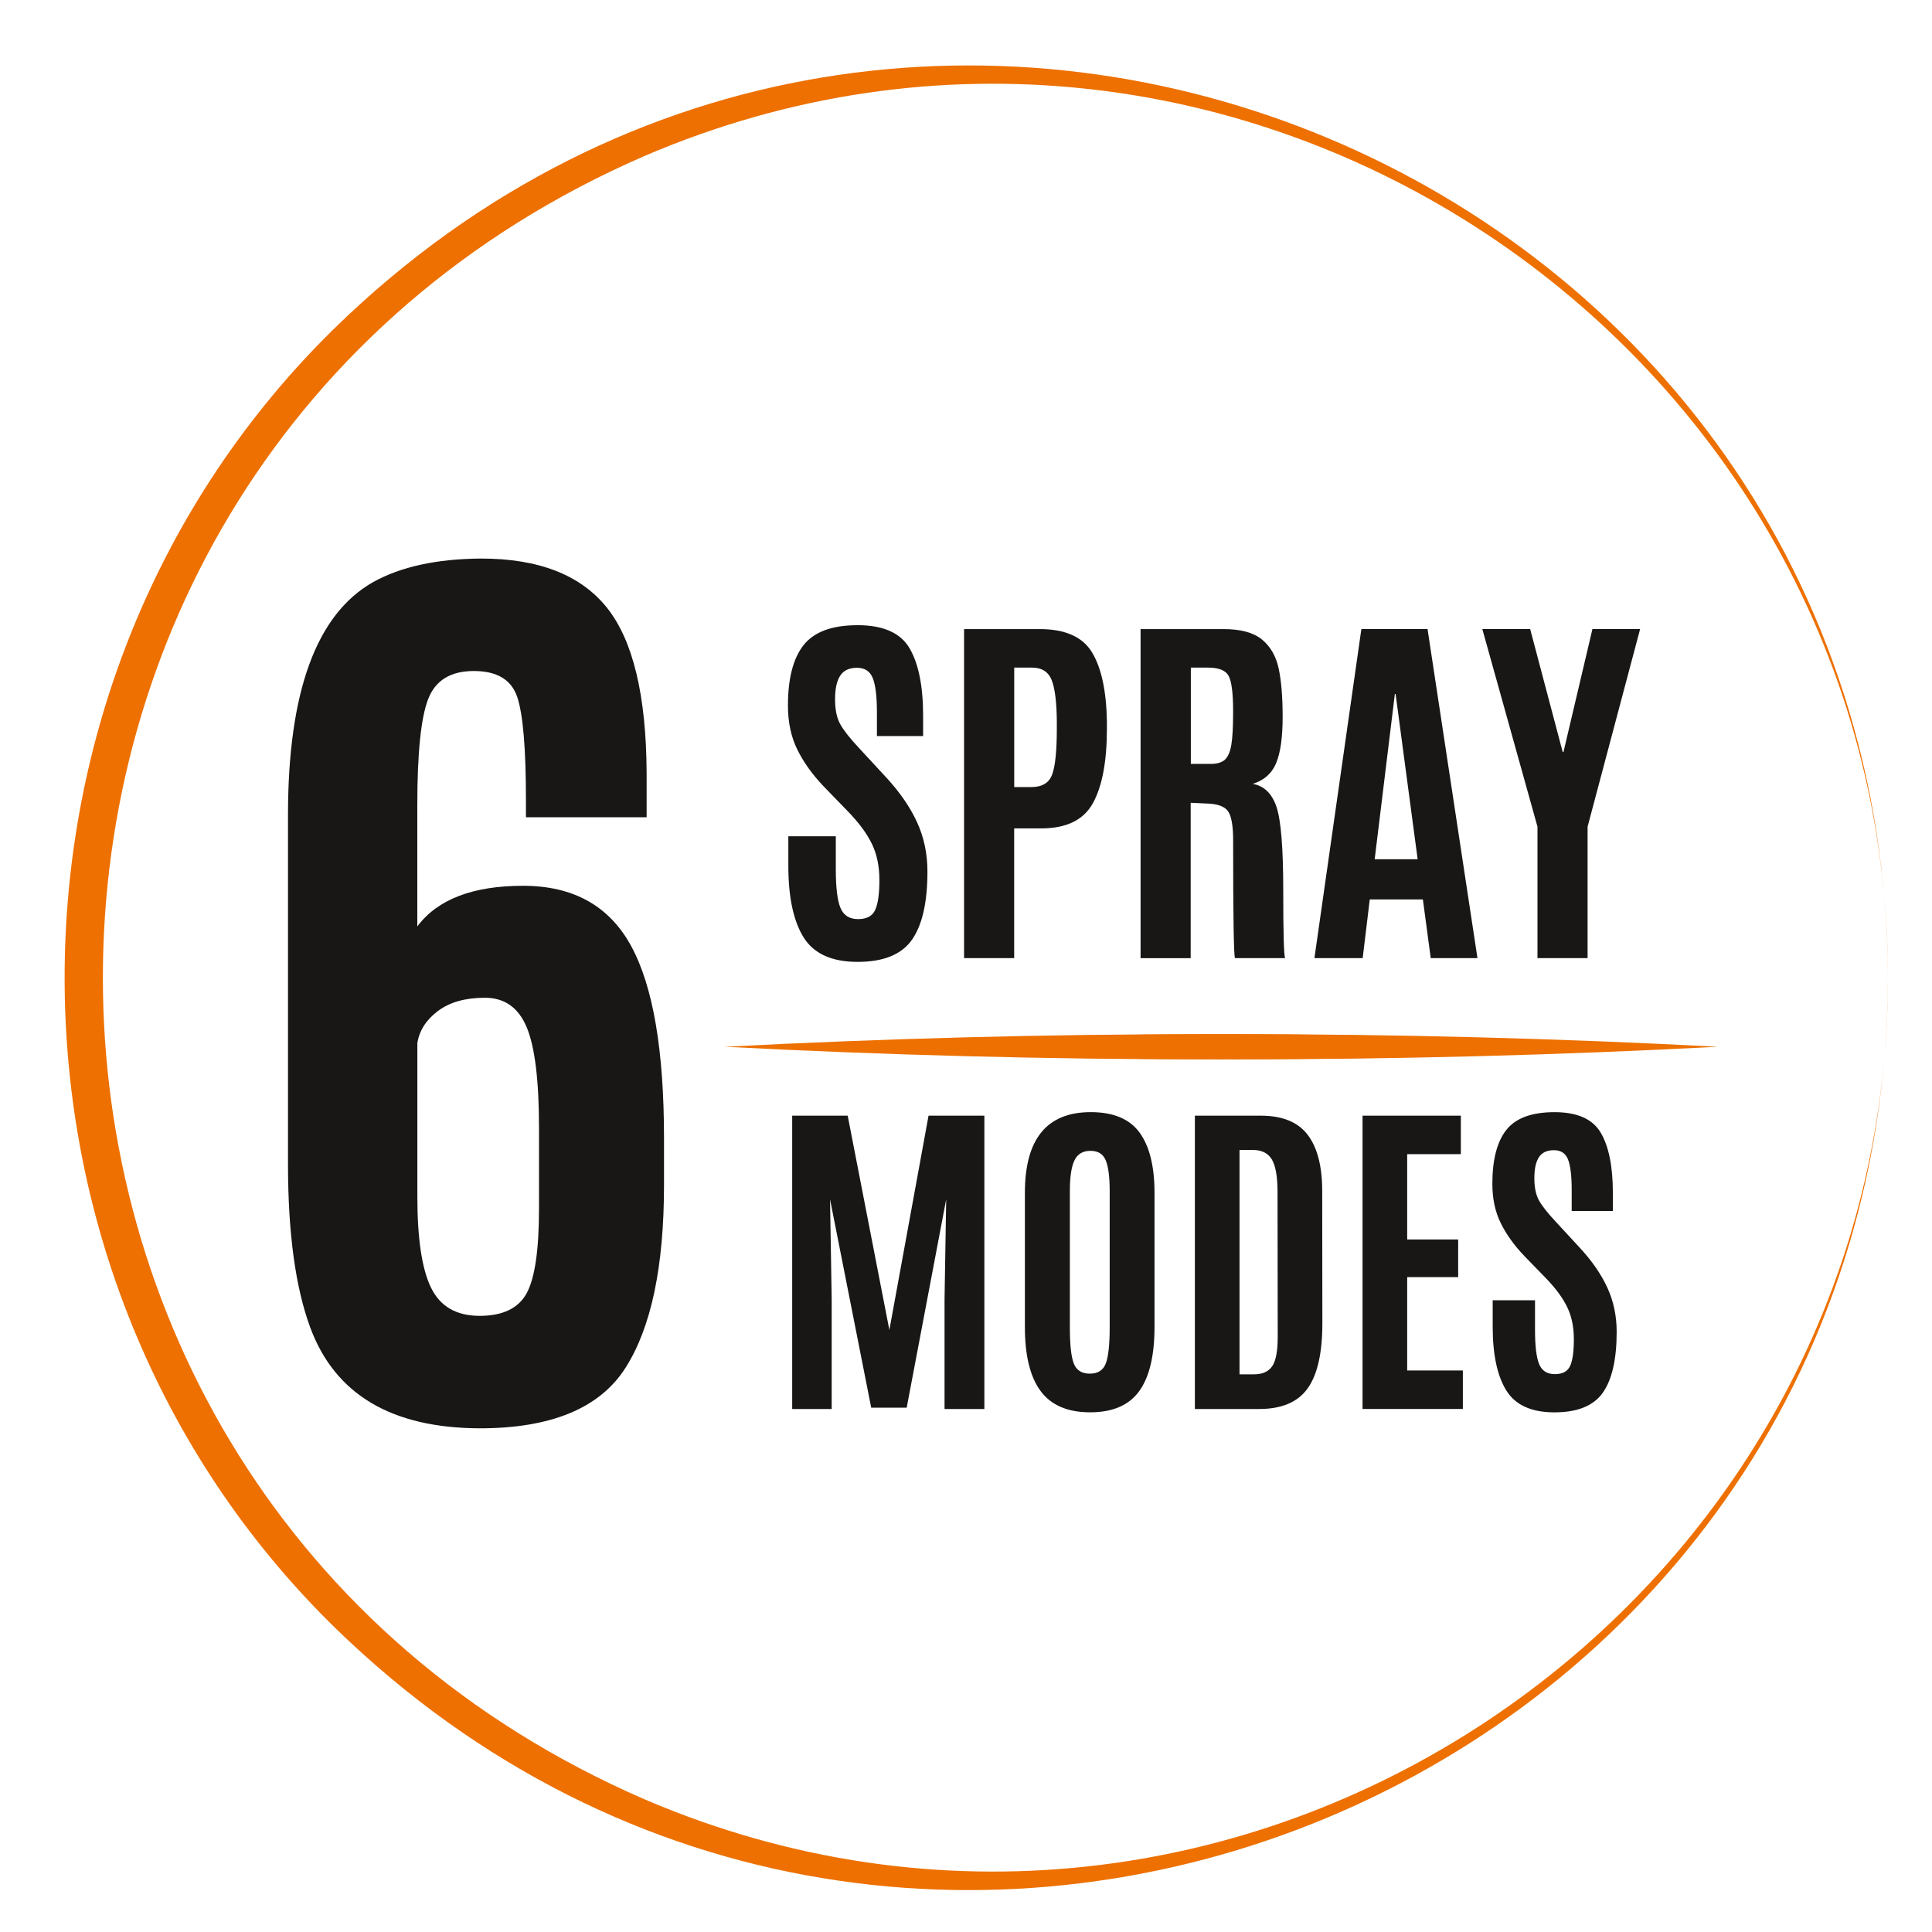 <?xml version="1.0" encoding="utf-8"?>
<!-- Generator: Adobe Illustrator 27.0.0, SVG Export Plug-In . SVG Version: 6.00 Build 0)  -->
<svg version="1.1" id="Слой_1" xmlns="http://www.w3.org/2000/svg" xmlns:xlink="http://www.w3.org/1999/xlink" x="0px" y="0px"
	 viewBox="0 0 75 75" style="enable-background:new 0 0 75 75;" xml:space="preserve">
<style type="text/css">
	.st0{fill:#181716;}
	.st1{fill:#ED7000;}
</style>
<g>
	<g>
		<g>
			<g>
				<path class="st0" d="M16.202,35.96c0.787-1.049,2.155-1.574,4.104-1.574
					s3.348,0.781,4.197,2.342c0.849,1.562,1.274,4.048,1.274,7.458v1.817
					c0,3.173-0.5,5.54-1.499,7.102s-2.885,2.342-5.659,2.342
					c-3.422-0.013-5.615-1.317-6.577-3.916c-0.575-1.562-0.862-3.679-0.862-6.352
					V31.632c0-4.771,1.099-7.782,3.298-9.031c1.074-0.6,2.473-0.906,4.197-0.918
					c2.236,0,3.863,0.634,4.881,1.902c1.018,1.268,1.533,3.414,1.546,6.437v1.705
					h-4.685v-0.675c0-1.986-0.112-3.316-0.337-3.991
					c-0.225-0.675-0.787-1.012-1.687-1.012s-1.49,0.363-1.771,1.087
					c-0.281,0.725-0.422,2.099-0.422,4.122V35.96z M16.736,49.995
					c0.356,0.725,0.984,1.086,1.883,1.086c0.899,0,1.509-0.293,1.827-0.88
					s0.478-1.681,0.478-3.279v-3.129c0-1.849-0.159-3.154-0.478-3.916
					s-0.859-1.144-1.621-1.144c-0.762,0-1.371,0.172-1.827,0.516
					s-0.721,0.759-0.796,1.246v5.958C16.202,48.09,16.38,49.271,16.736,49.995z"/>
			</g>
			<g>
				<path class="st0" d="M30.603,33.603v-1.139h1.843v1.285
					c0,0.711,0.061,1.211,0.182,1.499c0.121,0.288,0.348,0.432,0.682,0.432
					s0.555-0.118,0.664-0.355c0.109-0.237,0.164-0.624,0.164-1.161
					s-0.097-1.005-0.291-1.404c-0.193-0.399-0.501-0.817-0.922-1.252l-0.943-0.973
					c-0.44-0.459-0.783-0.937-1.027-1.43c-0.245-0.494-0.367-1.064-0.367-1.713
					c0-1.055,0.203-1.839,0.61-2.352c0.406-0.513,1.105-0.77,2.097-0.77
					c0.992,0,1.664,0.299,2.014,0.896s0.526,1.47,0.526,2.616v0.792h-1.793
					v-0.915c0-0.62-0.053-1.063-0.16-1.332s-0.311-0.403-0.613-0.403
					S32.75,26.025,32.617,26.229c-0.133,0.203-0.2,0.508-0.2,0.914
					c0,0.407,0.067,0.731,0.203,0.973c0.135,0.242,0.38,0.552,0.733,0.929
					L34.406,30.184c0.527,0.571,0.925,1.149,1.194,1.735s0.403,1.224,0.403,1.916
					c0,1.195-0.201,2.078-0.603,2.649c-0.402,0.571-1.104,0.856-2.108,0.856
					s-1.703-0.318-2.098-0.954S30.603,34.822,30.603,33.603z"/>
				<path class="st0" d="M37.425,37.195V24.421h2.932c0.992,0,1.67,0.301,2.035,0.904
					s0.559,1.501,0.578,2.696v0.269c0,1.268-0.182,2.229-0.541,2.885
					c-0.361,0.656-1.029,0.983-2.008,0.983h-1.051v5.037H37.425z M39.371,30.554
					h0.668c0.41,0,0.678-0.158,0.801-0.475s0.186-0.92,0.186-1.811v-0.247
					c-0.006-0.755-0.072-1.294-0.199-1.619c-0.129-0.324-0.387-0.486-0.773-0.486
					h-0.682V30.554z"/>
				<path class="st0" d="M46.846,31.193l-0.624-0.029v6.031h-1.945V24.421h3.215
					c0.668,0,1.166,0.134,1.495,0.403s0.546,0.644,0.65,1.125
					c0.104,0.481,0.155,1.11,0.155,1.887c0,0.776-0.082,1.368-0.246,1.774
					c-0.165,0.407-0.47,0.68-0.915,0.82c0.44,0.077,0.748,0.375,0.922,0.893
					s0.262,1.596,0.262,3.233s0.023,2.517,0.072,2.638h-1.945
					c-0.048-0.097-0.072-1.623-0.072-4.58c0-0.566-0.068-0.942-0.203-1.129
					C47.53,31.301,47.257,31.203,46.846,31.193z M46.229,29.654h0.776
					c0.247,0,0.43-0.055,0.549-0.167c0.118-0.111,0.2-0.302,0.246-0.573
					s0.069-0.685,0.069-1.241v-0.08c0-0.692-0.059-1.144-0.175-1.357
					c-0.115-0.213-0.384-0.319-0.805-0.319h-0.661V29.654z"/>
				<path class="st0" d="M51.026,37.195l1.822-12.774h2.569l1.938,12.774h-1.814l-0.305-2.279
					h-2.062l-0.275,2.279H51.026z M55.033,33.356l-0.856-6.416h-0.029l-0.783,6.416
					H55.033z"/>
				<path class="st0" d="M59.685,37.195v-5.102l-2.141-7.672h1.857l1.264,4.776h0.028
					l1.125-4.776h1.851l-2.039,7.672v5.102H59.685z"/>
				<path class="st0" d="M30.753,54.696V43.31h2.154l1.618,8.32l1.521-8.32h2.167
					v11.387h-1.546v-4.244l0.064-3.896l-1.533,8.088h-1.378l-1.598-8.088
					l0.064,3.896v4.244H30.753z"/>
				<path class="st0" d="M44.224,54.004c-0.397,0.548-1.032,0.822-1.905,0.822
					c-0.874,0-1.515-0.275-1.922-0.825c-0.408-0.55-0.611-1.379-0.611-2.488
					v-5.208c0-2.088,0.852-3.132,2.556-3.132c0.88,0,1.513,0.266,1.898,0.796
					C44.625,44.5,44.818,45.278,44.818,46.305v5.208
					C44.818,52.626,44.62,53.456,44.224,54.004z M41.684,52.93
					c0.102,0.264,0.31,0.395,0.625,0.395c0.314,0,0.521-0.135,0.621-0.404
					c0.099-0.27,0.148-0.731,0.148-1.388v-5.305c0-0.539-0.051-0.933-0.152-1.182
					c-0.102-0.247-0.3-0.371-0.595-0.371c-0.296,0-0.503,0.124-0.621,0.371
					c-0.119,0.249-0.178,0.64-0.178,1.175v5.312
					C41.532,52.201,41.582,52.667,41.684,52.93z"/>
				<path class="st0" d="M46.385,54.696V43.31h2.556c0.837,0,1.443,0.247,1.821,0.74
					c0.377,0.494,0.566,1.222,0.566,2.184l0.006,5.138
					c0,1.147-0.189,1.988-0.569,2.522c-0.38,0.535-1.007,0.803-1.883,0.803
					H46.385z M48.118,53.351H48.688c0.319,0,0.552-0.104,0.696-0.311
					s0.217-0.587,0.217-1.139L49.594,46.279c0-0.591-0.072-1.012-0.217-1.262
					s-0.394-0.376-0.747-0.376h-0.512V53.351z"/>
				<path class="st0" d="M52.894,54.696V43.31h3.816v1.494h-2.083v3.312h1.979v1.462h-1.979
					v3.624h2.161v1.494H52.894z"/>
				<path class="st0" d="M57.946,51.494v-1.017h1.643v1.146
					c0,0.634,0.055,1.079,0.162,1.336S60.062,53.344,60.359,53.344
					s0.495-0.105,0.592-0.316c0.097-0.212,0.146-0.557,0.146-1.035
					c0-0.479-0.086-0.896-0.259-1.252c-0.173-0.356-0.446-0.729-0.821-1.116
					l-0.842-0.867c-0.393-0.41-0.697-0.835-0.915-1.274
					c-0.218-0.44-0.327-0.949-0.327-1.527c0-0.939,0.182-1.639,0.544-2.096
					s0.985-0.687,1.87-0.687c0.884,0,1.482,0.267,1.795,0.8
					c0.312,0.532,0.469,1.31,0.469,2.332v0.705h-1.598v-0.815
					c0-0.552-0.048-0.947-0.143-1.187s-0.277-0.359-0.547-0.359
					s-0.463,0.091-0.582,0.271c-0.118,0.182-0.178,0.453-0.178,0.815
					s0.061,0.651,0.181,0.867c0.121,0.216,0.339,0.491,0.654,0.828l0.938,1.016
					c0.471,0.509,0.825,1.024,1.064,1.546c0.239,0.522,0.359,1.092,0.359,1.709
					c0,1.065-0.18,1.853-0.537,2.361c-0.358,0.509-0.984,0.764-1.88,0.764
					c-0.895,0-1.518-0.284-1.869-0.852C58.122,53.408,57.946,52.581,57.946,51.494z"/>
			</g>
		</g>
		<g>
			<path class="st1" d="M29.309,40.635c12.45-0.649,24.933-0.654,37.382-0
				C54.241,41.289,41.759,41.284,29.309,40.635L29.309,40.635z"/>
		</g>
		<g>
			<path class="st1" d="M28.142,40.635c12.45-0.649,24.933-0.654,37.382-0
				C53.075,41.289,40.592,41.284,28.142,40.635L28.142,40.635z"/>
		</g>
	</g>
	<g>
		<path class="st1" d="M73.287,37.955C73.273,13.199,47.768-3.693,25.027,6.052
			C-3.02,18.222-3.016,57.687,25.029,69.853
			C47.767,79.597,73.274,62.709,73.287,37.955L73.287,37.955z M73.287,37.955
			c-0.12,31.378-37.787,47.147-60.281,25.235
			C-0.992,49.505-0.989,26.406,13.008,12.721
			C35.51-9.184,73.165,6.578,73.287,37.955L73.287,37.955z"/>
	</g>
</g>
</svg>

